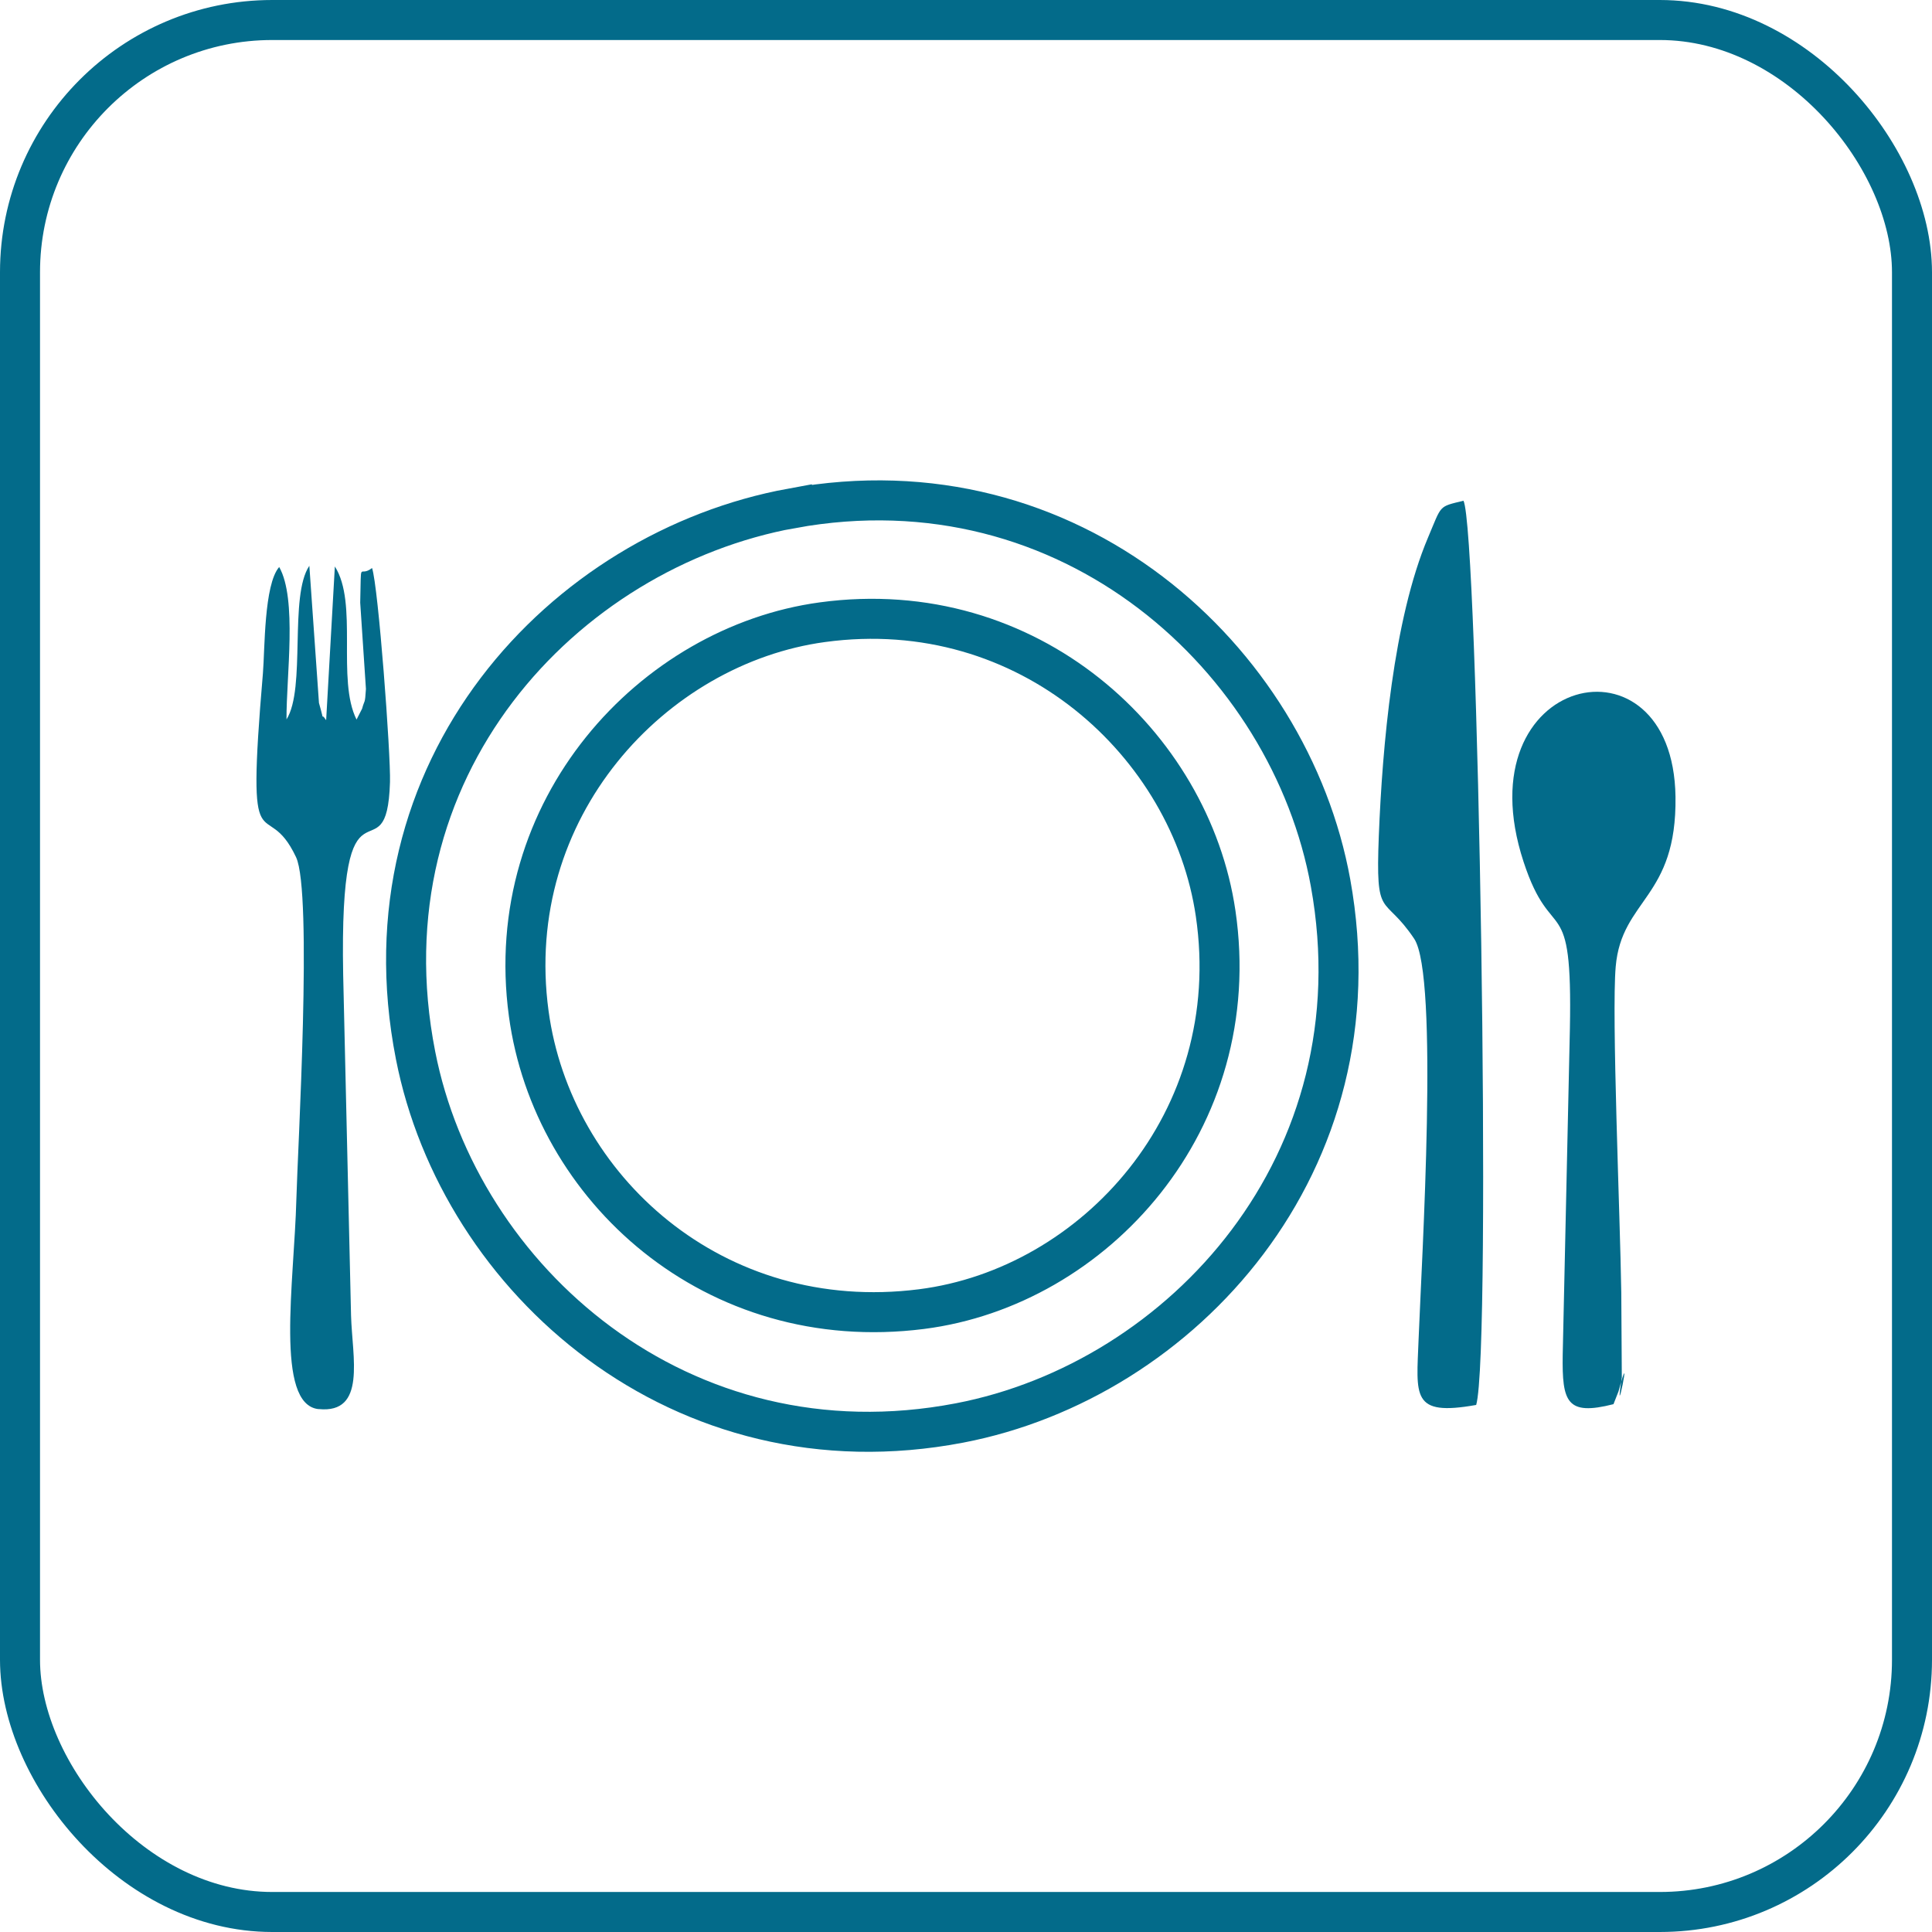 <?xml version="1.0" encoding="UTF-8"?>
<!DOCTYPE svg PUBLIC "-//W3C//DTD SVG 1.1//EN" "http://www.w3.org/Graphics/SVG/1.1/DTD/svg11.dtd">
<!-- Creator: CorelDRAW X5 -->
<svg xmlns="http://www.w3.org/2000/svg" xml:space="preserve" width="145px" height="145px" style="shape-rendering:geometricPrecision; text-rendering:geometricPrecision; image-rendering:optimizeQuality; fill-rule:evenodd; clip-rule:evenodd"
viewBox="0 0 25.3 25.3"
 xmlns:xlink="http://www.w3.org/1999/xlink">
 <defs>
  <style type="text/css">
   <![CDATA[
    .str0 {stroke:#036B8A;stroke-width:0.524}
    .fil0 {fill:none}
    .fil1 {fill:#036B8A}
   ]]>
  </style>
 </defs>
 <g id="Ebene_x0020_1">
  <rect class="fil0 str0" x="0.262" y="0.262" width="24.776" height="24.776" rx="3.303" ry="3.303"/>
  <g id="_480739048">
   <path id="_546024824" class="fil0 str0" d="M6.924 13.274c-0.365,-2.689 1.629,-4.825 3.845,-5.126 2.702,-0.368 4.825,1.601 5.15,3.814 0.399,2.718 -1.589,4.893 -3.851,5.181 -2.72,0.346 -4.835,-1.588 -5.144,-3.869zm3.446 -6.618c-2.994,0.547 -5.667,3.404 -4.928,7.165 0.576,2.933 3.473,5.513 7.124,4.813 2.912,-0.559 5.522,-3.402 4.858,-7.072 -0.531,-2.932 -3.401,-5.573 -7.054,-4.905z"/>
   <path id="_471147296" class="fil1" d="M19.165 6.557c-0.333,0.082 -0.281,0.049 -0.465,0.483 -0.454,1.073 -0.598,2.74 -0.644,3.904 -0.044,1.129 0.06,0.748 0.463,1.349 0.325,0.486 0.099,4.189 0.058,5.242 -0.028,0.749 -0.102,1.016 0.754,0.863 0.206,-0.702 0.026,-11.485 -0.167,-11.842z"/>
   <path id="_546024968" class="fil1" d="M21.195 18.22c0.199,-0.739 -0.069,0.56 0.043,-0.182l-0.007 -1.115c-0.015,-1 -0.128,-3.634 -0.073,-4.264 0.077,-0.89 0.802,-0.892 0.783,-2.226 -0.031,-2.225 -2.795,-1.609 -1.99,0.851 0.372,1.136 0.644,0.329 0.607,2.192l-0.094 4.267c-0.009,0.618 0.052,0.801 0.665,0.645l0.066 -0.168z"/>
   <path id="_553885752" class="fil1" d="M4.173 18.452c0.629,0.064 0.439,-0.68 0.424,-1.225l-0.103 -4.46c-0.054,-2.883 0.573,-1.19 0.613,-2.526 0.011,-0.359 -0.153,-2.562 -0.235,-2.803 -0.175,0.139 -0.139,-0.147 -0.155,0.454l0.075 1.13c-0.013,0.211 -0.017,0.133 -0.05,0.258l-0.073 0.143c-0.263,-0.526 0.024,-1.524 -0.284,-2.005l-0.114 2.013c-0.087,-0.133 -0.006,0.086 -0.094,-0.226l-0.126 -1.796c-0.268,0.396 -0.042,1.602 -0.299,2.012 -0.004,-0.558 0.142,-1.577 -0.096,-1.996 -0.2,0.231 -0.187,1.079 -0.213,1.392 -0.227,2.665 0.031,1.552 0.434,2.408 0.218,0.464 0.02,3.848 0.004,4.479 -0.028,1.083 -0.285,2.69 0.292,2.749z"/>
  </g>
 </g>
</svg>
